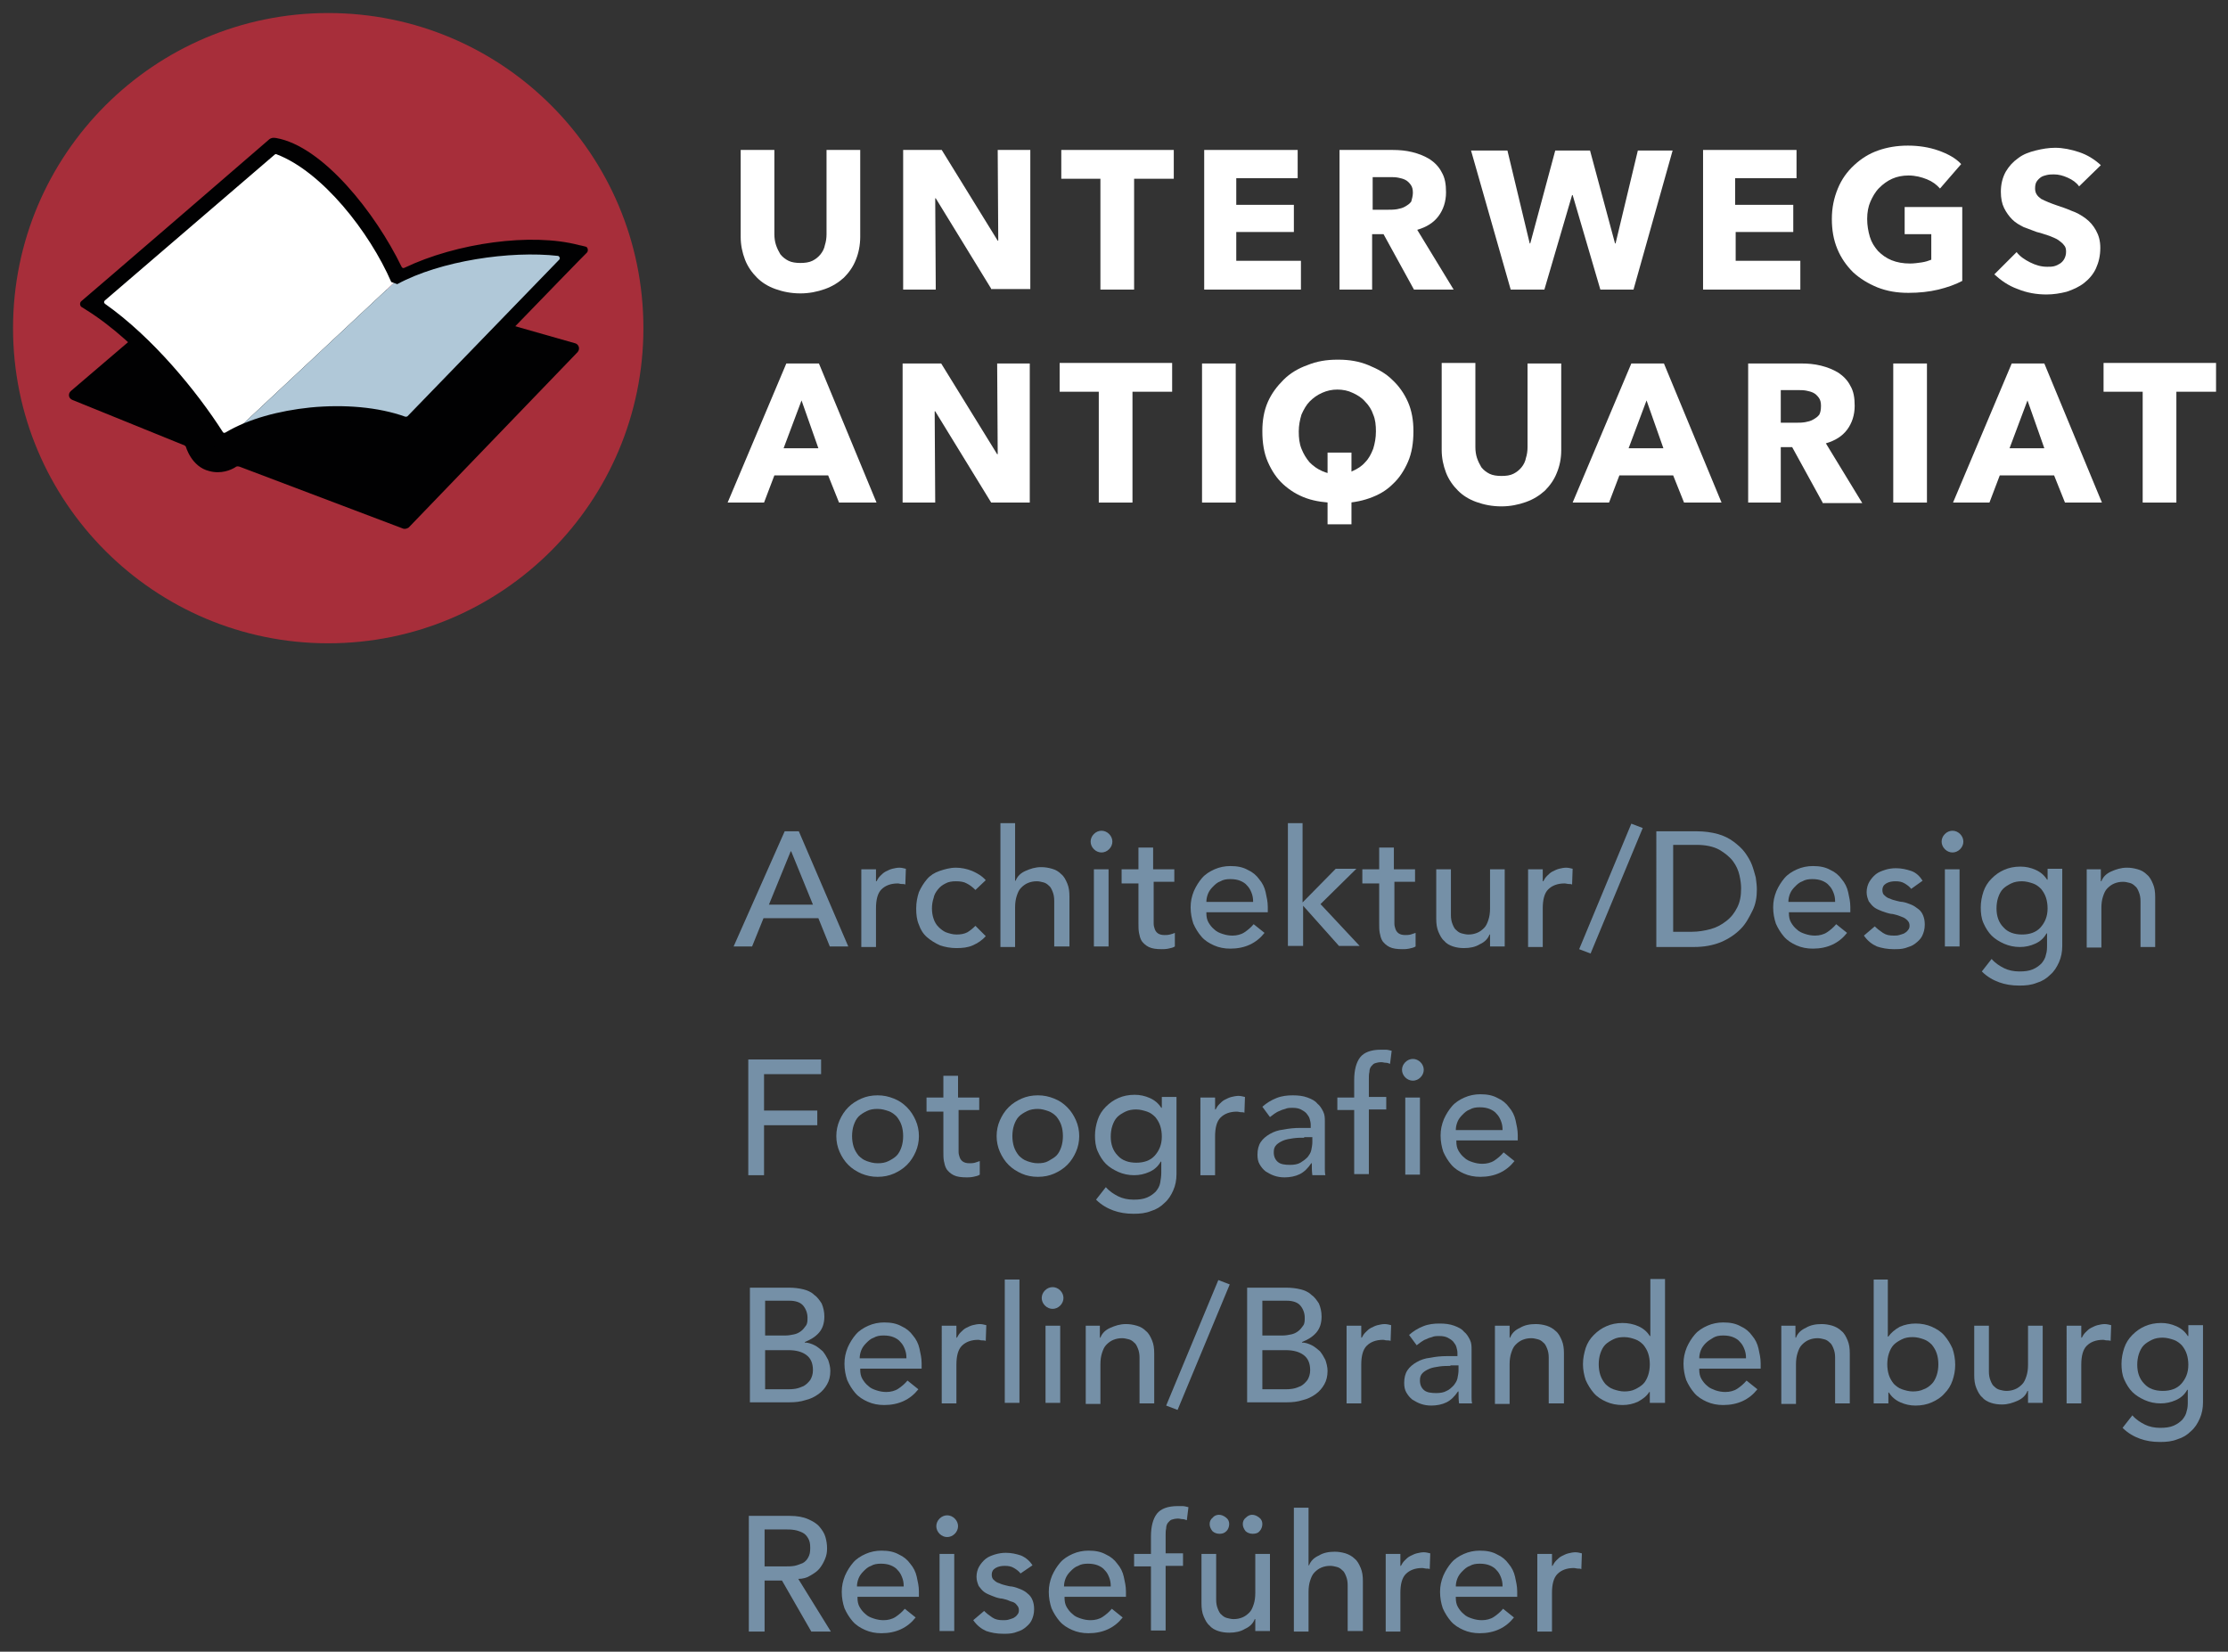 <?xml version="1.0" encoding="utf-8"?>
<!-- Generator: Adobe Illustrator 24.3.0, SVG Export Plug-In . SVG Version: 6.00 Build 0)  -->
<svg version="1.2" baseProfile="tiny" id="Layer_1" xmlns="http://www.w3.org/2000/svg" xmlns:xlink="http://www.w3.org/1999/xlink"
	 x="0px" y="0px" viewBox="0 0 410 304" overflow="visible" xml:space="preserve">
<rect x="0" y="0" width="410" height="304" fill="#333333" stroke="none"/>
<g>
	<g>
		<path fill="#7590A7" d="M144.4,153h2.6l9.1,21.2h-3.4l-2.1-5.2h-10.1l-2.1,5.2h-3.4L144.4,153z M149.6,166.5l-4-9.8h-0.1l-4,9.8
			H149.6z"/>
		<path fill="#7590A7" d="M158.5,160h2.7v2.2h0.1c0.2-0.4,0.4-0.7,0.7-1c0.3-0.3,0.6-0.6,1-0.8c0.4-0.2,0.8-0.4,1.2-0.5
			c0.4-0.1,0.9-0.2,1.3-0.2c0.4,0,0.8,0.1,1.2,0.2l-0.1,2.9c-0.2-0.1-0.4-0.1-0.7-0.1s-0.4-0.1-0.7-0.1c-1.3,0-2.3,0.4-3,1.1
			c-0.7,0.7-1,1.9-1,3.5v7.1h-2.7V160z"/>
		<path fill="#7590A7" d="M179.5,163.8c-0.5-0.5-1-0.9-1.6-1.2c-0.5-0.3-1.2-0.4-2-0.4c-0.7,0-1.4,0.1-1.9,0.4
			c-0.6,0.3-1,0.6-1.4,1.1c-0.4,0.5-0.7,1-0.8,1.6c-0.2,0.6-0.3,1.2-0.3,1.9s0.1,1.3,0.3,1.9c0.2,0.6,0.5,1.1,0.9,1.5
			c0.4,0.4,0.9,0.8,1.4,1c0.6,0.2,1.2,0.4,1.9,0.4c0.8,0,1.4-0.1,2-0.4c0.5-0.3,1-0.7,1.5-1.2l1.9,1.9c-0.7,0.8-1.5,1.3-2.4,1.7
			s-1.9,0.5-3,0.5c-1.1,0-2.1-0.2-3-0.5c-0.9-0.4-1.7-0.9-2.4-1.5c-0.7-0.6-1.2-1.4-1.5-2.3c-0.4-0.9-0.5-1.9-0.5-3s0.2-2.1,0.5-3
			c0.4-0.9,0.9-1.7,1.5-2.4c0.6-0.7,1.4-1.2,2.3-1.5s1.9-0.6,3-0.6c1,0,2,0.2,3,0.6c0.9,0.4,1.8,0.9,2.5,1.7L179.5,163.8z"/>
		<path fill="#7590A7" d="M184.1,151.5h2.7v10.6h0.1c0.3-0.8,0.9-1.4,1.8-1.8s1.8-0.7,2.9-0.7c0.7,0,1.3,0.1,2,0.3s1.2,0.5,1.7,1
			c0.5,0.4,0.8,1,1.1,1.7c0.3,0.7,0.4,1.5,0.4,2.4v9.2H194v-8.4c0-0.7-0.1-1.2-0.3-1.7c-0.2-0.5-0.4-0.9-0.7-1.1
			c-0.3-0.3-0.6-0.5-1-0.6c-0.4-0.1-0.8-0.2-1.2-0.2c-0.6,0-1.1,0.1-1.6,0.3c-0.5,0.2-0.9,0.5-1.3,0.9c-0.4,0.4-0.6,0.9-0.8,1.5
			c-0.2,0.6-0.3,1.3-0.3,2.1v7.3h-2.7V151.5z"/>
		<path fill="#7590A7" d="M200.7,154.9c0-0.5,0.2-1,0.6-1.4c0.4-0.4,0.9-0.6,1.4-0.6s1,0.2,1.4,0.6c0.4,0.4,0.6,0.9,0.6,1.4
			s-0.2,1-0.6,1.4c-0.4,0.4-0.9,0.6-1.4,0.6s-1-0.2-1.4-0.6C200.9,155.9,200.7,155.4,200.7,154.9z M201.3,160h2.7v14.2h-2.7V160z"/>
		<path fill="#7590A7" d="M216.2,162.3h-3.9v6.5c0,0.4,0,0.8,0,1.2c0,0.4,0.1,0.7,0.2,1c0.1,0.3,0.3,0.6,0.6,0.8
			c0.3,0.2,0.7,0.3,1.2,0.3c0.3,0,0.6,0,1-0.1s0.7-0.2,0.9-0.3v2.5c-0.3,0.2-0.7,0.3-1.2,0.4s-0.9,0.1-1.2,0.1c-1,0-1.8-0.1-2.4-0.4
			c-0.6-0.3-1-0.7-1.3-1.1c-0.3-0.5-0.4-1-0.5-1.5c-0.1-0.6-0.1-1.1-0.1-1.7v-7.4h-3.1V160h3.1v-4h2.7v4h3.9V162.3z"/>
		<path fill="#7590A7" d="M222,168.1c0,0.6,0.1,1.2,0.4,1.7c0.3,0.5,0.6,0.9,1.1,1.3c0.4,0.4,0.9,0.6,1.5,0.8
			c0.6,0.2,1.2,0.3,1.8,0.3c0.8,0,1.6-0.2,2.2-0.6c0.6-0.4,1.2-0.9,1.7-1.5l2,1.6c-1.5,1.9-3.6,2.9-6.3,2.9c-1.1,0-2.1-0.2-3-0.6
			s-1.7-0.9-2.3-1.6c-0.6-0.7-1.1-1.5-1.5-2.4c-0.3-0.9-0.5-1.9-0.5-3c0-1.1,0.2-2,0.6-3c0.4-0.9,0.9-1.7,1.5-2.4
			c0.6-0.7,1.4-1.2,2.3-1.6c0.9-0.4,1.9-0.6,2.9-0.6c1.3,0,2.3,0.2,3.2,0.7c0.9,0.4,1.6,1,2.1,1.7c0.6,0.7,1,1.5,1.2,2.4
			s0.4,1.8,0.4,2.7v1H222z M230.6,165.9c0-0.6-0.1-1.1-0.3-1.6s-0.4-0.9-0.8-1.3c-0.3-0.4-0.8-0.7-1.3-0.9c-0.5-0.2-1.1-0.3-1.8-0.3
			c-0.7,0-1.3,0.1-1.8,0.4c-0.6,0.2-1,0.6-1.4,1c-0.4,0.4-0.7,0.8-0.9,1.3c-0.2,0.5-0.3,1-0.3,1.5H230.6z"/>
		<path fill="#7590A7" d="M237,151.5h2.7v14.6l6.1-6.2h3.8l-6.6,6.5l7.2,7.7h-3.8l-6.6-7.4v7.4H237V151.5z"/>
		<path fill="#7590A7" d="M260.5,162.3h-3.9v6.5c0,0.4,0,0.8,0,1.2c0,0.4,0.1,0.7,0.2,1c0.1,0.3,0.3,0.6,0.6,0.8
			c0.3,0.2,0.7,0.3,1.2,0.3c0.3,0,0.6,0,1-0.1c0.3-0.1,0.6-0.2,0.9-0.3v2.5c-0.3,0.2-0.7,0.3-1.2,0.4c-0.5,0.1-0.9,0.1-1.2,0.1
			c-1,0-1.8-0.1-2.4-0.4c-0.6-0.3-1-0.7-1.3-1.1c-0.3-0.5-0.4-1-0.5-1.5s-0.1-1.1-0.1-1.7v-7.4h-3.1V160h3.1v-4h2.7v4h3.9V162.3z"/>
		<path fill="#7590A7" d="M276.9,174.2h-2.7V172h-0.1c-0.3,0.8-0.9,1.4-1.8,1.8c-0.8,0.5-1.8,0.7-2.9,0.7c-0.7,0-1.4-0.1-2-0.3
			s-1.2-0.5-1.6-1c-0.5-0.4-0.8-1-1.1-1.7c-0.3-0.7-0.4-1.5-0.4-2.4V160h2.7v8.4c0,0.7,0.1,1.2,0.3,1.7s0.4,0.9,0.7,1.1
			c0.3,0.3,0.6,0.5,1,0.6c0.4,0.1,0.8,0.2,1.2,0.2c0.6,0,1.1-0.1,1.6-0.3c0.5-0.2,0.9-0.5,1.3-0.9c0.4-0.4,0.6-0.9,0.8-1.5
			c0.2-0.6,0.3-1.3,0.3-2.1V160h2.7V174.2z"/>
		<path fill="#7590A7" d="M281.2,160h2.7v2.2h0.1c0.2-0.4,0.4-0.7,0.7-1c0.3-0.3,0.6-0.6,1-0.8c0.4-0.2,0.8-0.4,1.2-0.5
			c0.4-0.1,0.9-0.2,1.3-0.2c0.4,0,0.8,0.1,1.2,0.2l-0.1,2.9c-0.2-0.1-0.4-0.1-0.7-0.1c-0.2,0-0.4-0.1-0.7-0.1c-1.3,0-2.3,0.4-3,1.1
			s-1,1.9-1,3.5v7.1h-2.7V160z"/>
		<path fill="#7590A7" d="M292.7,175.5l-2.1-0.8l9.6-23.1l2.1,0.8L292.7,175.5z"/>
		<path fill="#7590A7" d="M304.8,153h7.4c1.5,0,2.8,0.2,3.9,0.5c1.1,0.3,2.1,0.8,2.9,1.4c0.8,0.6,1.5,1.2,2.1,2
			c0.5,0.7,1,1.5,1.3,2.3s0.5,1.6,0.7,2.3c0.1,0.8,0.2,1.5,0.2,2.2c0,1.4-0.2,2.7-0.8,3.9s-1.2,2.4-2.2,3.4c-1,1-2.2,1.8-3.6,2.4
			c-1.5,0.6-3.1,0.9-5,0.9h-6.9V153z M307.7,171.5h3.6c1.2,0,2.4-0.2,3.5-0.5c1.1-0.3,2-0.8,2.9-1.5s1.5-1.5,2-2.5
			c0.5-1,0.7-2.1,0.7-3.5c0-0.7-0.1-1.5-0.3-2.4c-0.2-0.9-0.6-1.8-1.2-2.6c-0.6-0.8-1.5-1.5-2.5-2.1c-1.1-0.6-2.5-0.9-4.2-0.9h-4.3
			V171.5z"/>
		<path fill="#7590A7" d="M329.2,168.1c0,0.6,0.1,1.2,0.4,1.7c0.3,0.5,0.6,0.9,1.1,1.3c0.4,0.4,0.9,0.6,1.5,0.8
			c0.6,0.2,1.2,0.3,1.8,0.3c0.8,0,1.6-0.2,2.2-0.6c0.6-0.4,1.2-0.9,1.7-1.5l2,1.6c-1.5,1.9-3.6,2.9-6.3,2.9c-1.1,0-2.1-0.2-3-0.6
			s-1.7-0.9-2.3-1.6c-0.6-0.7-1.1-1.5-1.5-2.4c-0.3-0.9-0.5-1.9-0.5-3c0-1.1,0.2-2,0.6-3c0.4-0.9,0.9-1.7,1.5-2.4
			c0.6-0.7,1.4-1.2,2.3-1.6c0.9-0.4,1.9-0.6,2.9-0.6c1.3,0,2.3,0.2,3.2,0.7c0.9,0.4,1.6,1,2.1,1.7c0.6,0.7,1,1.5,1.2,2.4
			s0.4,1.8,0.4,2.7v1H329.2z M337.7,165.9c0-0.6-0.1-1.1-0.3-1.6s-0.4-0.9-0.8-1.3c-0.3-0.4-0.8-0.7-1.3-0.9
			c-0.5-0.2-1.1-0.3-1.8-0.3c-0.7,0-1.3,0.1-1.8,0.4c-0.6,0.2-1,0.6-1.4,1c-0.4,0.4-0.7,0.8-0.9,1.3c-0.2,0.5-0.3,1-0.3,1.5H337.7z"
			/>
		<path fill="#7590A7" d="M351.7,163.6c-0.3-0.4-0.7-0.7-1.2-1c-0.5-0.3-1-0.4-1.7-0.4c-0.6,0-1.2,0.1-1.7,0.4
			c-0.5,0.3-0.7,0.7-0.7,1.2c0,0.4,0.1,0.8,0.4,1c0.3,0.3,0.6,0.5,1,0.6c0.4,0.2,0.8,0.3,1.2,0.4s0.8,0.2,1.1,0.2
			c0.6,0.1,1.1,0.3,1.6,0.5c0.5,0.2,0.9,0.5,1.3,0.8c0.4,0.3,0.7,0.7,0.9,1.2s0.3,1,0.3,1.7c0,0.8-0.2,1.5-0.5,2.1
			c-0.3,0.6-0.8,1-1.3,1.4c-0.5,0.4-1.2,0.6-1.8,0.8c-0.7,0.2-1.4,0.2-2.1,0.2c-1.2,0-2.2-0.2-3.1-0.5c-0.9-0.4-1.7-1-2.4-2l2-1.7
			c0.4,0.4,0.9,0.8,1.5,1.2s1.2,0.5,2,0.5c0.3,0,0.7,0,1-0.1c0.3-0.1,0.7-0.2,0.9-0.3c0.3-0.2,0.5-0.3,0.7-0.6
			c0.2-0.2,0.3-0.5,0.3-0.8c0-0.4-0.1-0.7-0.4-1c-0.3-0.3-0.6-0.5-0.9-0.6c-0.3-0.1-0.7-0.3-1.1-0.4c-0.4-0.1-0.7-0.2-1-0.2
			c-0.6-0.1-1.1-0.3-1.7-0.5c-0.5-0.2-1-0.4-1.4-0.7c-0.4-0.3-0.7-0.7-1-1.1c-0.2-0.5-0.4-1-0.4-1.7c0-0.7,0.2-1.4,0.5-1.9
			c0.3-0.5,0.7-1,1.2-1.4s1.1-0.6,1.7-0.8c0.6-0.2,1.3-0.3,2-0.3c1,0,1.9,0.2,2.8,0.5s1.6,1,2.1,1.8L351.7,163.6z"/>
		<path fill="#7590A7" d="M357.3,154.9c0-0.5,0.2-1,0.6-1.4c0.4-0.4,0.9-0.6,1.4-0.6s1,0.2,1.4,0.6c0.4,0.4,0.6,0.9,0.6,1.4
			s-0.2,1-0.6,1.4c-0.4,0.4-0.9,0.6-1.4,0.6s-1-0.2-1.4-0.6C357.5,155.9,357.3,155.4,357.3,154.9z M357.9,160h2.7v14.2h-2.7V160z"/>
		<path fill="#7590A7" d="M379.5,174.1c0,1.1-0.2,2.1-0.6,3s-0.9,1.7-1.6,2.3c-0.7,0.7-1.5,1.2-2.5,1.5c-1,0.4-2,0.5-3.2,0.5
			c-1.4,0-2.6-0.2-3.7-0.6s-2.2-1-3.2-2l1.8-2.3c0.7,0.8,1.5,1.3,2.3,1.7c0.8,0.4,1.8,0.6,2.8,0.6c1,0,1.8-0.1,2.5-0.4
			s1.2-0.7,1.6-1.1c0.4-0.5,0.7-1,0.8-1.6c0.2-0.6,0.2-1.2,0.2-1.8v-2.1h-0.1c-0.5,0.9-1.2,1.5-2.1,1.9c-0.9,0.4-1.8,0.6-2.8,0.6
			c-1,0-2-0.2-2.9-0.6c-0.9-0.4-1.7-0.9-2.3-1.5c-0.6-0.6-1.1-1.4-1.5-2.3c-0.4-0.9-0.5-1.9-0.5-2.9c0-1,0.2-2,0.5-2.9
			c0.3-0.9,0.8-1.7,1.5-2.4s1.4-1.2,2.3-1.6c0.9-0.4,1.9-0.6,3-0.6c1,0,1.9,0.2,2.8,0.6s1.6,1,2.1,1.8h0.1v-2h2.7V174.1z
			 M372.1,162.2c-0.7,0-1.4,0.1-2,0.4s-1.1,0.6-1.5,1c-0.4,0.4-0.7,1-0.9,1.6c-0.2,0.6-0.3,1.3-0.3,2c0,1.4,0.4,2.6,1.3,3.5
			c0.8,0.9,2,1.3,3.4,1.3c1.4,0,2.6-0.4,3.4-1.3c0.8-0.9,1.3-2,1.3-3.5c0-0.7-0.1-1.4-0.3-2c-0.2-0.6-0.5-1.1-0.9-1.6
			c-0.4-0.4-0.9-0.8-1.5-1S372.8,162.2,372.1,162.2z"/>
		<path fill="#7590A7" d="M383.9,160h2.7v2.2h0.1c0.3-0.8,0.9-1.4,1.8-1.8s1.8-0.7,2.9-0.7c0.7,0,1.3,0.1,2,0.3s1.2,0.5,1.7,1
			c0.5,0.4,0.8,1,1.1,1.7c0.3,0.7,0.4,1.5,0.4,2.4v9.2h-2.7v-8.4c0-0.7-0.1-1.2-0.3-1.7c-0.2-0.5-0.4-0.9-0.7-1.1
			c-0.3-0.3-0.6-0.5-1-0.6c-0.4-0.1-0.8-0.2-1.2-0.2c-0.6,0-1.1,0.1-1.6,0.3c-0.5,0.2-0.9,0.5-1.3,0.9c-0.4,0.4-0.6,0.9-0.8,1.5
			c-0.2,0.6-0.3,1.3-0.3,2.1v7.3h-2.7V160z"/>
		<path fill="#7590A7" d="M137.8,195h13.3v2.7h-10.5v6.7h9.8v2.7h-9.8v9.2h-2.9V195z"/>
		<path fill="#7590A7" d="M153.9,209.1c0-1,0.2-2,0.6-2.9c0.4-0.9,0.9-1.7,1.6-2.4s1.5-1.2,2.4-1.6s1.9-0.6,3-0.6c1.1,0,2,0.2,3,0.6
			s1.7,0.9,2.4,1.6c0.7,0.7,1.2,1.5,1.6,2.4c0.4,0.9,0.6,1.9,0.6,2.9c0,1-0.2,2-0.6,2.9c-0.4,0.9-0.9,1.7-1.6,2.4
			c-0.7,0.7-1.5,1.2-2.4,1.6c-0.9,0.4-1.9,0.6-3,0.6c-1.1,0-2-0.2-3-0.6c-0.9-0.4-1.7-0.9-2.4-1.6c-0.7-0.7-1.2-1.5-1.6-2.4
			C154.1,211.1,153.9,210.1,153.9,209.1z M156.8,209.1c0,0.7,0.1,1.4,0.3,2c0.2,0.6,0.5,1.1,0.9,1.6c0.4,0.4,0.9,0.8,1.5,1
			s1.2,0.4,2,0.4s1.4-0.1,2-0.4s1.1-0.6,1.5-1s0.7-1,0.9-1.6c0.2-0.6,0.3-1.3,0.3-2c0-0.7-0.1-1.4-0.3-2c-0.2-0.6-0.5-1.1-0.9-1.6
			c-0.4-0.4-0.9-0.8-1.5-1s-1.2-0.4-2-0.4s-1.4,0.1-2,0.4s-1.1,0.6-1.5,1c-0.4,0.4-0.7,1-0.9,1.6
			C156.9,207.7,156.8,208.4,156.8,209.1z"/>
		<path fill="#7590A7" d="M180.3,204.3h-3.9v6.5c0,0.4,0,0.8,0,1.2c0,0.4,0.1,0.7,0.2,1c0.1,0.3,0.3,0.6,0.6,0.8
			c0.3,0.2,0.7,0.3,1.2,0.3c0.3,0,0.6,0,1-0.1c0.3-0.1,0.6-0.2,0.9-0.3v2.5c-0.3,0.2-0.7,0.3-1.2,0.4c-0.5,0.1-0.9,0.1-1.2,0.1
			c-1,0-1.8-0.1-2.4-0.4c-0.6-0.3-1-0.7-1.3-1.1c-0.3-0.5-0.4-1-0.5-1.5s-0.1-1.1-0.1-1.7v-7.4h-3.1V202h3.1v-4h2.7v4h3.9V204.3z"/>
		<path fill="#7590A7" d="M183.4,209.1c0-1,0.2-2,0.6-2.9c0.4-0.9,0.9-1.7,1.6-2.4c0.7-0.7,1.5-1.2,2.4-1.6s1.9-0.6,3-0.6
			c1.1,0,2,0.2,3,0.6s1.7,0.9,2.4,1.6s1.2,1.5,1.6,2.4c0.4,0.9,0.6,1.9,0.6,2.9c0,1-0.2,2-0.6,2.9s-0.9,1.7-1.6,2.4
			c-0.7,0.7-1.5,1.2-2.4,1.6c-0.9,0.4-1.9,0.6-3,0.6c-1.1,0-2.1-0.2-3-0.6c-0.9-0.4-1.7-0.9-2.4-1.6c-0.7-0.7-1.2-1.5-1.6-2.4
			C183.6,211.1,183.4,210.1,183.4,209.1z M186.3,209.1c0,0.7,0.1,1.4,0.3,2c0.2,0.6,0.5,1.1,0.9,1.6c0.4,0.4,0.9,0.8,1.5,1
			s1.2,0.4,2,0.4c0.7,0,1.4-0.1,1.9-0.4s1.1-0.6,1.5-1c0.4-0.4,0.7-1,0.9-1.6c0.2-0.6,0.3-1.3,0.3-2c0-0.7-0.1-1.4-0.3-2
			c-0.2-0.6-0.5-1.1-0.9-1.6c-0.4-0.4-0.9-0.8-1.5-1s-1.2-0.4-1.9-0.4c-0.7,0-1.4,0.1-2,0.4s-1.1,0.6-1.5,1c-0.4,0.4-0.7,1-0.9,1.6
			C186.4,207.7,186.3,208.4,186.3,209.1z"/>
		<path fill="#7590A7" d="M216.5,216.1c0,1.1-0.2,2.1-0.6,3s-0.9,1.7-1.6,2.3c-0.7,0.7-1.5,1.2-2.5,1.5c-1,0.4-2,0.5-3.2,0.5
			c-1.4,0-2.6-0.2-3.7-0.6c-1.1-0.4-2.2-1-3.2-2l1.8-2.3c0.7,0.8,1.5,1.3,2.3,1.7c0.8,0.4,1.8,0.6,2.8,0.6c1,0,1.8-0.1,2.5-0.4
			c0.7-0.3,1.2-0.7,1.6-1.1c0.4-0.5,0.7-1,0.8-1.6s0.2-1.2,0.2-1.8v-2.1h-0.1c-0.5,0.9-1.2,1.5-2.1,1.9c-0.9,0.4-1.8,0.6-2.8,0.6
			c-1,0-2-0.2-2.9-0.6s-1.7-0.9-2.3-1.5c-0.6-0.6-1.1-1.4-1.5-2.3s-0.5-1.9-0.5-2.9c0-1,0.2-2,0.5-2.9s0.8-1.7,1.5-2.4
			s1.4-1.2,2.3-1.6s1.9-0.6,3-0.6c1,0,1.9,0.2,2.8,0.6s1.6,1,2.1,1.8h0.1v-2h2.7V216.1z M209.1,204.2c-0.7,0-1.4,0.1-2,0.4
			s-1.1,0.6-1.5,1c-0.4,0.4-0.7,1-0.9,1.6c-0.2,0.6-0.3,1.3-0.3,2c0,1.4,0.4,2.6,1.3,3.5c0.8,0.9,2,1.3,3.4,1.3
			c1.4,0,2.6-0.4,3.4-1.3c0.8-0.9,1.3-2,1.3-3.5c0-0.7-0.1-1.4-0.3-2c-0.2-0.6-0.5-1.1-0.9-1.6c-0.4-0.4-0.9-0.8-1.5-1
			S209.8,204.2,209.1,204.2z"/>
		<path fill="#7590A7" d="M220.9,202h2.7v2.2h0.1c0.2-0.4,0.4-0.7,0.7-1c0.3-0.3,0.6-0.6,1-0.8c0.4-0.2,0.8-0.4,1.2-0.5
			c0.4-0.1,0.9-0.2,1.3-0.2c0.4,0,0.8,0.1,1.2,0.2l-0.1,2.9c-0.2-0.1-0.4-0.1-0.7-0.1c-0.2,0-0.4-0.1-0.7-0.1c-1.3,0-2.3,0.4-3,1.1
			s-1,1.9-1,3.5v7.1h-2.7V202z"/>
		<path fill="#7590A7" d="M232.3,203.7c0.8-0.7,1.6-1.2,2.6-1.6s2-0.5,3-0.5c1,0,1.9,0.1,2.7,0.4c0.8,0.3,1.4,0.6,1.8,1.1
			c0.5,0.4,0.8,0.9,1.1,1.5s0.3,1.2,0.3,1.8v7.3c0,0.5,0,1,0,1.4s0,0.8,0.1,1.2h-2.4c-0.1-0.7-0.1-1.4-0.1-2.2h-0.1
			c-0.6,0.9-1.3,1.6-2.1,2s-1.8,0.6-2.8,0.6c-0.7,0-1.3-0.1-1.9-0.3c-0.6-0.2-1.1-0.5-1.6-0.8c-0.5-0.4-0.8-0.8-1.1-1.3
			s-0.4-1.1-0.4-1.8c0-0.9,0.2-1.7,0.6-2.3s1-1.1,1.7-1.5c0.7-0.4,1.5-0.7,2.5-0.8c1-0.2,2-0.3,3-0.3h2v-0.6c0-0.4-0.1-0.7-0.2-1.1
			s-0.4-0.7-0.6-1c-0.3-0.3-0.6-0.5-1-0.7s-0.9-0.3-1.5-0.3c-0.5,0-1,0-1.4,0.2c-0.4,0.1-0.7,0.2-1.1,0.4c-0.3,0.1-0.6,0.3-0.9,0.5
			c-0.3,0.2-0.5,0.4-0.8,0.6L232.3,203.7z M240,209.4c-0.6,0-1.3,0-2,0.1c-0.7,0.1-1.3,0.2-1.8,0.4c-0.5,0.2-1,0.5-1.3,0.8
			c-0.4,0.4-0.5,0.8-0.5,1.4c0,0.8,0.3,1.4,0.8,1.8c0.5,0.4,1.3,0.5,2.2,0.5c0.7,0,1.4-0.1,1.9-0.4s0.9-0.6,1.3-1
			c0.3-0.4,0.6-0.8,0.7-1.3c0.1-0.5,0.2-1,0.2-1.5v-0.9H240z"/>
		<path fill="#7590A7" d="M249.2,204.3h-3.1V202h3.1v-3.2c0-1.9,0.4-3.3,1.1-4.2c0.7-0.9,2-1.4,3.8-1.4c0.3,0,0.6,0,0.9,0
			s0.7,0.1,1.1,0.2l-0.3,2.4c-0.3-0.1-0.5-0.2-0.8-0.2s-0.5-0.1-0.8-0.1c-0.5,0-0.9,0.1-1.2,0.2c-0.3,0.1-0.5,0.4-0.7,0.6
			c-0.2,0.3-0.3,0.6-0.3,1c-0.1,0.4-0.1,0.8-0.1,1.3v3.3h3.2v2.3h-3.2v11.9h-2.7V204.3z"/>
		<path fill="#7590A7" d="M258,196.9c0-0.5,0.2-1,0.6-1.4c0.4-0.4,0.9-0.6,1.4-0.6s1,0.2,1.4,0.6c0.4,0.4,0.6,0.9,0.6,1.4
			s-0.2,1-0.6,1.4c-0.4,0.4-0.9,0.6-1.4,0.6s-1-0.2-1.4-0.6C258.2,197.9,258,197.4,258,196.9z M258.6,202h2.7v14.2h-2.7V202z"/>
		<path fill="#7590A7" d="M268,210.1c0,0.6,0.1,1.2,0.4,1.7c0.3,0.5,0.6,0.9,1.1,1.3c0.4,0.4,0.9,0.6,1.5,0.8
			c0.6,0.2,1.2,0.3,1.8,0.3c0.8,0,1.6-0.2,2.2-0.6c0.6-0.4,1.2-0.9,1.7-1.5l2,1.6c-1.5,1.9-3.6,2.9-6.3,2.9c-1.1,0-2.1-0.2-3-0.6
			s-1.7-0.9-2.3-1.6c-0.6-0.7-1.1-1.5-1.5-2.4c-0.3-0.9-0.5-1.9-0.5-3c0-1.1,0.2-2,0.6-3c0.4-0.9,0.9-1.7,1.5-2.4
			c0.6-0.7,1.4-1.2,2.3-1.6c0.9-0.4,1.9-0.6,2.9-0.6c1.3,0,2.3,0.2,3.2,0.7c0.9,0.4,1.6,1,2.1,1.7c0.6,0.7,1,1.5,1.2,2.4
			s0.4,1.8,0.4,2.7v1H268z M276.5,207.9c0-0.6-0.1-1.1-0.3-1.6s-0.4-0.9-0.8-1.3c-0.3-0.4-0.8-0.7-1.3-0.9c-0.5-0.2-1.1-0.3-1.8-0.3
			c-0.7,0-1.3,0.1-1.8,0.4c-0.6,0.2-1,0.6-1.4,1c-0.4,0.4-0.7,0.8-0.9,1.3c-0.2,0.5-0.3,1-0.3,1.5H276.5z"/>
		<path fill="#7590A7" d="M137.8,237h7.4c0.9,0,1.8,0.1,2.6,0.3c0.8,0.2,1.5,0.5,2,1c0.6,0.4,1,1,1.4,1.6c0.3,0.7,0.5,1.5,0.5,2.4
			c0,1.2-0.3,2.2-1,3c-0.7,0.8-1.6,1.3-2.6,1.7v0.1c0.6,0,1.2,0.2,1.8,0.5c0.6,0.3,1,0.7,1.5,1.1c0.4,0.5,0.7,1,1,1.6
			c0.2,0.6,0.4,1.3,0.4,2c0,1-0.2,1.8-0.6,2.5c-0.4,0.7-0.9,1.3-1.6,1.8c-0.7,0.5-1.5,0.9-2.4,1.1c-0.9,0.3-1.9,0.4-2.9,0.4h-7.3
			V237z M140.7,245.8h3.9c0.5,0,1-0.1,1.5-0.2c0.5-0.1,0.9-0.3,1.3-0.6c0.4-0.3,0.6-0.6,0.9-1s0.3-0.9,0.3-1.5
			c0-0.8-0.3-1.6-0.8-2.2s-1.4-0.9-2.5-0.9h-4.5V245.8z M140.7,255.7h4.2c0.4,0,0.9,0,1.5-0.1s1-0.3,1.5-0.5
			c0.5-0.3,0.8-0.6,1.2-1.1c0.3-0.5,0.5-1.1,0.5-1.8c0-1.3-0.4-2.2-1.2-2.8s-1.9-0.9-3.3-0.9h-4.3V255.7z"/>
		<path fill="#7590A7" d="M158.3,252.1c0,0.6,0.1,1.2,0.4,1.7c0.3,0.5,0.6,0.9,1.1,1.3c0.4,0.4,0.9,0.6,1.5,0.8
			c0.6,0.2,1.2,0.3,1.8,0.3c0.8,0,1.6-0.2,2.2-0.6c0.6-0.4,1.2-0.9,1.7-1.5l2,1.6c-1.5,1.9-3.6,2.9-6.3,2.9c-1.1,0-2.1-0.2-3-0.6
			s-1.7-0.9-2.3-1.6c-0.6-0.7-1.1-1.5-1.5-2.4c-0.3-0.9-0.5-1.9-0.5-3c0-1.1,0.2-2,0.6-3c0.4-0.9,0.9-1.7,1.5-2.4
			c0.6-0.7,1.4-1.2,2.3-1.6c0.9-0.4,1.9-0.6,2.9-0.6c1.3,0,2.3,0.2,3.2,0.7c0.9,0.4,1.6,1,2.1,1.7c0.6,0.7,1,1.5,1.2,2.4
			s0.4,1.8,0.4,2.7v1H158.3z M166.8,249.9c0-0.6-0.1-1.1-0.3-1.6s-0.4-0.9-0.8-1.3c-0.3-0.4-0.8-0.7-1.3-0.9
			c-0.5-0.2-1.1-0.3-1.8-0.3c-0.7,0-1.3,0.1-1.8,0.4c-0.6,0.2-1,0.6-1.4,1c-0.4,0.4-0.7,0.8-0.9,1.3c-0.2,0.5-0.3,1-0.3,1.5H166.8z"
			/>
		<path fill="#7590A7" d="M173.3,244h2.7v2.2h0.1c0.2-0.4,0.4-0.7,0.7-1c0.3-0.3,0.6-0.6,1-0.8c0.4-0.2,0.8-0.4,1.2-0.5
			c0.4-0.1,0.9-0.2,1.3-0.2c0.4,0,0.8,0.1,1.2,0.2l-0.1,2.9c-0.2-0.1-0.4-0.1-0.7-0.1s-0.4-0.1-0.7-0.1c-1.3,0-2.3,0.4-3,1.1
			c-0.7,0.7-1,1.9-1,3.5v7.1h-2.7V244z"/>
		<path fill="#7590A7" d="M184.9,235.5h2.7v22.7h-2.7V235.5z"/>
		<path fill="#7590A7" d="M191.7,238.9c0-0.5,0.2-1,0.6-1.4c0.4-0.4,0.9-0.6,1.4-0.6s1,0.2,1.4,0.6c0.4,0.4,0.6,0.9,0.6,1.4
			s-0.2,1-0.6,1.4c-0.4,0.4-0.9,0.6-1.4,0.6s-1-0.2-1.4-0.6C191.9,239.9,191.7,239.4,191.7,238.9z M192.4,244h2.7v14.2h-2.7V244z"/>
		<path fill="#7590A7" d="M199.7,244h2.7v2.2h0.1c0.3-0.8,0.9-1.4,1.8-1.8s1.8-0.7,2.9-0.7c0.7,0,1.3,0.1,2,0.3s1.2,0.5,1.7,1
			c0.5,0.4,0.8,1,1.1,1.7c0.3,0.7,0.4,1.5,0.4,2.4v9.2h-2.7v-8.4c0-0.7-0.1-1.2-0.3-1.7c-0.2-0.5-0.4-0.9-0.7-1.1
			c-0.3-0.3-0.6-0.5-1-0.6c-0.4-0.1-0.8-0.2-1.2-0.2c-0.6,0-1.1,0.1-1.6,0.3c-0.5,0.2-0.9,0.5-1.3,0.9c-0.4,0.4-0.6,0.9-0.8,1.5
			c-0.2,0.6-0.3,1.3-0.3,2.1v7.3h-2.7V244z"/>
		<path fill="#7590A7" d="M216.7,259.5l-2.1-0.8l9.6-23.1l2.1,0.8L216.7,259.5z"/>
		<path fill="#7590A7" d="M229.3,237h7.4c0.9,0,1.8,0.1,2.6,0.3c0.8,0.2,1.5,0.5,2,1c0.6,0.4,1,1,1.4,1.6c0.3,0.7,0.5,1.5,0.5,2.4
			c0,1.2-0.3,2.2-1,3c-0.7,0.8-1.6,1.3-2.6,1.7v0.1c0.6,0,1.2,0.2,1.8,0.5c0.6,0.3,1,0.7,1.5,1.1c0.4,0.5,0.7,1,1,1.6
			c0.2,0.6,0.4,1.3,0.4,2c0,1-0.2,1.8-0.6,2.5c-0.4,0.7-0.9,1.3-1.6,1.8c-0.7,0.5-1.5,0.9-2.4,1.1c-0.9,0.3-1.9,0.4-2.9,0.4h-7.3
			V237z M232.2,245.8h3.9c0.5,0,1-0.1,1.5-0.2c0.5-0.1,0.9-0.3,1.3-0.6c0.4-0.3,0.6-0.6,0.9-1s0.3-0.9,0.3-1.5
			c0-0.8-0.3-1.6-0.8-2.2s-1.4-0.9-2.5-0.9h-4.5V245.8z M232.2,255.7h4.2c0.4,0,0.9,0,1.5-0.1s1-0.3,1.5-0.5
			c0.5-0.3,0.8-0.6,1.2-1.1c0.3-0.5,0.5-1.1,0.5-1.8c0-1.3-0.4-2.2-1.2-2.8s-1.9-0.9-3.3-0.9h-4.3V255.7z"/>
		<path fill="#7590A7" d="M247.8,244h2.7v2.2h0.1c0.2-0.4,0.4-0.7,0.7-1c0.3-0.3,0.6-0.6,1-0.8c0.4-0.2,0.8-0.4,1.2-0.5
			c0.4-0.1,0.9-0.2,1.3-0.2c0.4,0,0.8,0.1,1.2,0.2l-0.1,2.9c-0.2-0.1-0.4-0.1-0.7-0.1s-0.4-0.1-0.7-0.1c-1.3,0-2.3,0.4-3,1.1
			c-0.7,0.7-1,1.9-1,3.5v7.1h-2.7V244z"/>
		<path fill="#7590A7" d="M259.3,245.7c0.8-0.7,1.6-1.2,2.6-1.6s2-0.5,3-0.5c1,0,1.9,0.1,2.7,0.4c0.8,0.3,1.4,0.6,1.8,1.1
			c0.5,0.4,0.8,0.9,1.1,1.5s0.3,1.2,0.3,1.8v7.3c0,0.5,0,1,0,1.4s0,0.8,0.1,1.2h-2.4c-0.1-0.7-0.1-1.4-0.1-2.2h-0.1
			c-0.6,0.9-1.3,1.6-2.1,2s-1.8,0.6-2.8,0.6c-0.7,0-1.3-0.1-1.9-0.3c-0.6-0.2-1.1-0.5-1.6-0.8c-0.5-0.4-0.8-0.8-1.1-1.3
			c-0.3-0.5-0.4-1.1-0.4-1.8c0-0.9,0.2-1.7,0.6-2.3s1-1.1,1.7-1.5c0.7-0.4,1.5-0.7,2.5-0.8c1-0.2,2-0.3,3-0.3h2v-0.6
			c0-0.4-0.1-0.7-0.2-1.1s-0.4-0.7-0.6-1c-0.3-0.3-0.6-0.5-1-0.7s-0.9-0.3-1.5-0.3c-0.5,0-1,0-1.4,0.2c-0.4,0.1-0.7,0.2-1.1,0.4
			c-0.3,0.1-0.6,0.3-0.9,0.5c-0.3,0.2-0.5,0.4-0.8,0.6L259.3,245.7z M266.9,251.4c-0.6,0-1.3,0-2,0.1c-0.7,0.1-1.3,0.2-1.8,0.4
			c-0.5,0.2-1,0.5-1.3,0.8c-0.4,0.4-0.5,0.8-0.5,1.4c0,0.8,0.3,1.4,0.8,1.8c0.5,0.4,1.3,0.5,2.2,0.5c0.7,0,1.4-0.1,1.9-0.4
			c0.5-0.2,0.9-0.6,1.3-1c0.3-0.4,0.6-0.8,0.7-1.3c0.1-0.5,0.2-1,0.2-1.5v-0.9H266.9z"/>
		<path fill="#7590A7" d="M275.1,244h2.7v2.2h0.1c0.3-0.8,0.9-1.4,1.8-1.8c0.8-0.5,1.8-0.7,2.9-0.7c0.7,0,1.3,0.1,2,0.3
			c0.6,0.2,1.2,0.5,1.7,1c0.5,0.4,0.8,1,1.1,1.7c0.3,0.7,0.4,1.5,0.4,2.4v9.2H285v-8.4c0-0.7-0.1-1.2-0.3-1.7s-0.4-0.9-0.7-1.1
			c-0.3-0.3-0.6-0.5-1-0.6c-0.4-0.1-0.8-0.2-1.2-0.2c-0.6,0-1.1,0.1-1.6,0.3c-0.5,0.2-0.9,0.5-1.3,0.9c-0.4,0.4-0.6,0.9-0.8,1.5
			c-0.2,0.6-0.3,1.3-0.3,2.1v7.3h-2.7V244z"/>
		<path fill="#7590A7" d="M306.3,258.2h-2.7v-2h-0.1c-0.5,0.8-1.2,1.3-2.1,1.8c-0.9,0.4-1.8,0.6-2.8,0.6c-1.1,0-2.1-0.2-3-0.6
			c-0.9-0.4-1.7-0.9-2.3-1.6c-0.6-0.7-1.1-1.5-1.5-2.4c-0.3-0.9-0.5-1.9-0.5-2.9c0-1.1,0.2-2,0.5-3c0.3-0.9,0.8-1.7,1.5-2.4
			s1.4-1.2,2.3-1.6c0.9-0.4,1.9-0.6,3-0.6c1,0,2,0.2,2.9,0.6c0.9,0.4,1.6,1,2.1,1.8h0.1v-10.5h2.7V258.2z M298.9,256.1
			c0.7,0,1.4-0.1,2-0.4s1.1-0.6,1.5-1s0.7-1,0.9-1.6c0.2-0.6,0.3-1.3,0.3-2c0-0.7-0.1-1.4-0.3-2c-0.2-0.6-0.5-1.1-0.9-1.6
			c-0.4-0.4-0.9-0.8-1.5-1s-1.2-0.4-2-0.4s-1.4,0.1-2,0.4s-1.1,0.6-1.5,1c-0.4,0.4-0.7,1-0.9,1.6c-0.2,0.6-0.3,1.3-0.3,2
			c0,0.7,0.1,1.4,0.3,2c0.2,0.6,0.5,1.1,0.9,1.6c0.4,0.4,0.9,0.8,1.5,1S298.2,256.1,298.9,256.1z"/>
		<path fill="#7590A7" d="M312.7,252.1c0,0.6,0.1,1.2,0.4,1.7c0.3,0.5,0.6,0.9,1.1,1.3c0.4,0.4,1,0.6,1.5,0.8
			c0.6,0.2,1.2,0.3,1.8,0.3c0.8,0,1.6-0.2,2.2-0.6c0.6-0.4,1.2-0.9,1.7-1.5l2,1.6c-1.5,1.9-3.6,2.9-6.3,2.9c-1.1,0-2.1-0.2-3-0.6
			c-0.9-0.4-1.7-0.9-2.3-1.6c-0.6-0.7-1.1-1.5-1.5-2.4c-0.3-0.9-0.5-1.9-0.5-3c0-1.1,0.2-2,0.6-3c0.4-0.9,0.9-1.7,1.5-2.4
			c0.6-0.7,1.4-1.2,2.3-1.6c0.9-0.4,1.9-0.6,2.9-0.6c1.3,0,2.3,0.2,3.2,0.7c0.9,0.4,1.6,1,2.1,1.7c0.6,0.7,1,1.5,1.2,2.4
			c0.2,0.9,0.4,1.8,0.4,2.7v1H312.7z M321.3,249.9c0-0.6-0.1-1.1-0.3-1.6s-0.4-0.9-0.8-1.3c-0.3-0.4-0.8-0.7-1.3-0.9
			c-0.5-0.2-1.1-0.3-1.8-0.3c-0.7,0-1.3,0.1-1.8,0.4s-1,0.6-1.4,1c-0.4,0.4-0.7,0.8-0.9,1.3c-0.2,0.5-0.3,1-0.3,1.5H321.3z"/>
		<path fill="#7590A7" d="M327.7,244h2.7v2.2h0.1c0.3-0.8,0.9-1.4,1.8-1.8c0.8-0.5,1.8-0.7,2.9-0.7c0.7,0,1.3,0.1,2,0.3
			c0.6,0.2,1.2,0.5,1.7,1c0.5,0.4,0.8,1,1.1,1.7c0.3,0.7,0.4,1.5,0.4,2.4v9.2h-2.7v-8.4c0-0.7-0.1-1.2-0.3-1.7s-0.4-0.9-0.7-1.1
			c-0.3-0.3-0.6-0.5-1-0.6c-0.4-0.1-0.8-0.2-1.2-0.2c-0.6,0-1.1,0.1-1.6,0.3c-0.5,0.2-0.9,0.5-1.3,0.9c-0.4,0.4-0.6,0.9-0.8,1.5
			c-0.2,0.6-0.3,1.3-0.3,2.1v7.3h-2.7V244z"/>
		<path fill="#7590A7" d="M344.7,235.5h2.7V246h0.1c0.5-0.7,1.2-1.3,2.1-1.8c0.9-0.4,1.9-0.6,2.9-0.6c1.1,0,2.1,0.2,3,0.6
			s1.7,0.9,2.3,1.6s1.1,1.5,1.5,2.4c0.3,0.9,0.5,1.9,0.5,3c0,1.1-0.2,2-0.5,2.9s-0.8,1.7-1.5,2.4c-0.6,0.7-1.4,1.2-2.3,1.6
			s-1.9,0.6-3,0.6c-1,0-1.9-0.2-2.8-0.6c-0.9-0.4-1.6-1-2.1-1.8h-0.1v2h-2.7V235.5z M352,256.1c0.7,0,1.4-0.1,2-0.4
			c0.6-0.2,1.1-0.6,1.5-1c0.4-0.4,0.7-1,0.9-1.6c0.2-0.6,0.3-1.3,0.3-2c0-0.7-0.1-1.4-0.3-2c-0.2-0.6-0.5-1.1-0.9-1.6
			c-0.4-0.4-0.9-0.8-1.5-1c-0.6-0.2-1.2-0.4-2-0.4s-1.4,0.1-2,0.4s-1.1,0.6-1.5,1c-0.4,0.4-0.7,1-0.9,1.6c-0.2,0.6-0.3,1.3-0.3,2
			c0,0.7,0.1,1.4,0.3,2c0.2,0.6,0.5,1.1,0.9,1.6c0.4,0.4,0.9,0.8,1.5,1S351.3,256.1,352,256.1z"/>
		<path fill="#7590A7" d="M375.9,258.2h-2.7V256h-0.1c-0.3,0.8-0.9,1.4-1.8,1.8s-1.8,0.7-2.9,0.7c-0.7,0-1.4-0.1-2-0.3
			c-0.6-0.2-1.2-0.5-1.6-1c-0.5-0.4-0.8-1-1.1-1.7c-0.3-0.7-0.4-1.5-0.4-2.4V244h2.7v8.4c0,0.7,0.1,1.2,0.3,1.7
			c0.2,0.5,0.4,0.9,0.7,1.1c0.3,0.3,0.6,0.5,1,0.6c0.4,0.1,0.8,0.2,1.2,0.2c0.6,0,1.1-0.1,1.6-0.3c0.5-0.2,0.9-0.5,1.3-0.9
			c0.4-0.4,0.6-0.9,0.8-1.5c0.2-0.6,0.3-1.3,0.3-2.1V244h2.7V258.2z"/>
		<path fill="#7590A7" d="M380.3,244h2.7v2.2h0.1c0.2-0.4,0.4-0.7,0.7-1c0.3-0.3,0.6-0.6,1-0.8c0.4-0.2,0.8-0.4,1.2-0.5
			c0.4-0.1,0.9-0.2,1.3-0.2c0.4,0,0.8,0.1,1.2,0.2l-0.1,2.9c-0.2-0.1-0.4-0.1-0.7-0.1s-0.4-0.1-0.7-0.1c-1.3,0-2.3,0.4-3,1.1
			c-0.7,0.7-1,1.9-1,3.5v7.1h-2.7V244z"/>
		<path fill="#7590A7" d="M405.4,258.1c0,1.1-0.2,2.1-0.6,3c-0.4,0.9-0.9,1.7-1.6,2.3c-0.7,0.7-1.5,1.2-2.5,1.5
			c-1,0.4-2,0.5-3.2,0.5c-1.4,0-2.6-0.2-3.7-0.6s-2.2-1-3.2-2l1.8-2.3c0.7,0.8,1.5,1.3,2.3,1.7c0.8,0.4,1.8,0.6,2.8,0.6
			c1,0,1.8-0.1,2.5-0.4s1.2-0.7,1.6-1.1c0.4-0.5,0.7-1,0.8-1.6c0.2-0.6,0.2-1.2,0.2-1.8v-2.1h-0.1c-0.5,0.9-1.2,1.5-2.1,1.9
			c-0.9,0.4-1.8,0.6-2.8,0.6c-1,0-2-0.2-2.9-0.6c-0.9-0.4-1.7-0.9-2.3-1.5c-0.6-0.6-1.1-1.4-1.5-2.3c-0.4-0.9-0.5-1.9-0.5-2.9
			c0-1,0.2-2,0.5-2.9c0.3-0.9,0.8-1.7,1.5-2.4s1.4-1.2,2.3-1.6c0.9-0.4,1.9-0.6,3-0.6c1,0,1.9,0.2,2.8,0.6s1.6,1,2.1,1.8h0.1v-2h2.7
			V258.1z M398,246.2c-0.7,0-1.4,0.1-2,0.4s-1.1,0.6-1.5,1c-0.4,0.4-0.7,1-0.9,1.6c-0.2,0.6-0.3,1.3-0.3,2c0,1.4,0.4,2.6,1.3,3.5
			c0.8,0.9,2,1.3,3.4,1.3c1.4,0,2.6-0.4,3.4-1.3c0.8-0.9,1.3-2,1.3-3.5c0-0.7-0.1-1.4-0.3-2c-0.2-0.6-0.5-1.1-0.9-1.6
			c-0.4-0.4-0.9-0.8-1.5-1S398.7,246.2,398,246.2z"/>
		<path fill="#7590A7" d="M137.8,279h7.5c1.4,0,2.5,0.2,3.4,0.6c0.9,0.4,1.6,0.8,2.1,1.4c0.5,0.6,0.9,1.2,1.1,1.9
			c0.2,0.7,0.3,1.4,0.3,2.1c0,0.7-0.1,1.3-0.4,2s-0.6,1.2-1,1.7s-1,0.9-1.7,1.3c-0.6,0.4-1.4,0.6-2.2,0.6l6,9.7h-3.6l-5.4-9.4h-3.2
			v9.4h-2.9V279z M140.7,288.3h3.8c0.6,0,1.1,0,1.7-0.1c0.5-0.1,1-0.3,1.5-0.5c0.4-0.2,0.8-0.6,1-1c0.3-0.5,0.4-1,0.4-1.8
			s-0.1-1.3-0.4-1.8c-0.3-0.5-0.6-0.8-1-1c-0.4-0.2-0.9-0.4-1.5-0.5c-0.6-0.1-1.1-0.1-1.7-0.1h-3.8V288.3z"/>
		<path fill="#7590A7" d="M157.8,294.1c0,0.6,0.1,1.2,0.4,1.7c0.3,0.5,0.6,0.9,1.1,1.3c0.4,0.4,0.9,0.6,1.5,0.8
			c0.6,0.2,1.2,0.3,1.8,0.3c0.8,0,1.6-0.2,2.2-0.6c0.6-0.4,1.2-0.9,1.7-1.5l2,1.6c-1.5,1.9-3.6,2.9-6.3,2.9c-1.1,0-2.1-0.2-3-0.6
			s-1.7-0.9-2.3-1.6c-0.6-0.7-1.1-1.5-1.5-2.4c-0.3-0.9-0.5-1.9-0.5-3c0-1.1,0.2-2,0.6-3c0.4-0.9,0.9-1.7,1.5-2.4
			c0.6-0.7,1.4-1.2,2.3-1.6c0.9-0.4,1.9-0.6,2.9-0.6c1.3,0,2.3,0.2,3.2,0.7c0.9,0.4,1.6,1,2.1,1.7c0.6,0.7,1,1.5,1.2,2.4
			s0.4,1.8,0.4,2.7v1H157.8z M166.3,291.9c0-0.6-0.1-1.1-0.3-1.6s-0.4-0.9-0.8-1.3c-0.3-0.4-0.8-0.7-1.3-0.9
			c-0.5-0.2-1.1-0.3-1.8-0.3c-0.7,0-1.3,0.1-1.8,0.4c-0.6,0.2-1,0.6-1.4,1c-0.4,0.4-0.7,0.8-0.9,1.3c-0.2,0.5-0.3,1-0.3,1.5H166.3z"
			/>
		<path fill="#7590A7" d="M172.3,280.9c0-0.5,0.2-1,0.6-1.4c0.4-0.4,0.9-0.6,1.4-0.6s1,0.2,1.4,0.6c0.4,0.4,0.6,0.9,0.6,1.4
			s-0.2,1-0.6,1.4c-0.4,0.4-0.9,0.6-1.4,0.6s-1-0.2-1.4-0.6C172.5,281.9,172.3,281.4,172.3,280.9z M172.9,286h2.7v14.2h-2.7V286z"/>
		<path fill="#7590A7" d="M187.8,289.6c-0.3-0.4-0.7-0.7-1.2-1c-0.5-0.3-1-0.4-1.7-0.4c-0.6,0-1.2,0.1-1.7,0.4
			c-0.5,0.3-0.7,0.7-0.7,1.2c0,0.4,0.1,0.8,0.4,1c0.3,0.3,0.6,0.5,1,0.6c0.4,0.2,0.8,0.3,1.2,0.4s0.8,0.2,1.1,0.2
			c0.6,0.1,1.1,0.3,1.6,0.5c0.5,0.2,1,0.5,1.3,0.8c0.4,0.3,0.7,0.7,0.9,1.2s0.3,1,0.3,1.7c0,0.8-0.2,1.5-0.5,2.1
			c-0.3,0.6-0.8,1-1.3,1.4c-0.5,0.4-1.2,0.6-1.8,0.8c-0.7,0.2-1.4,0.2-2.1,0.2c-1.2,0-2.2-0.2-3.1-0.5c-0.9-0.4-1.7-1-2.4-2l2-1.7
			c0.4,0.4,0.9,0.8,1.5,1.2s1.2,0.5,2,0.5c0.3,0,0.7,0,1-0.1c0.3-0.1,0.7-0.2,0.9-0.3c0.3-0.2,0.5-0.3,0.7-0.6
			c0.2-0.2,0.3-0.5,0.3-0.8c0-0.4-0.1-0.7-0.4-1c-0.2-0.3-0.5-0.5-0.9-0.6c-0.4-0.1-0.7-0.3-1.1-0.4s-0.7-0.2-1-0.2
			c-0.6-0.1-1.1-0.3-1.6-0.5c-0.5-0.2-1-0.4-1.4-0.7c-0.4-0.3-0.7-0.7-1-1.1c-0.2-0.5-0.4-1-0.4-1.7c0-0.7,0.2-1.4,0.5-1.9
			c0.3-0.5,0.7-1,1.2-1.4c0.5-0.4,1.1-0.6,1.7-0.8c0.7-0.2,1.3-0.3,2-0.3c1,0,1.9,0.2,2.8,0.5c0.9,0.4,1.6,1,2.1,1.8L187.8,289.6z"
			/>
		<path fill="#7590A7" d="M195.9,294.1c0,0.6,0.1,1.2,0.4,1.7c0.3,0.5,0.6,0.9,1.1,1.3c0.4,0.4,0.9,0.6,1.5,0.8
			c0.6,0.2,1.2,0.3,1.8,0.3c0.8,0,1.6-0.2,2.2-0.6c0.6-0.4,1.2-0.9,1.7-1.5l2,1.6c-1.5,1.9-3.6,2.9-6.3,2.9c-1.1,0-2.1-0.2-3-0.6
			s-1.7-0.9-2.3-1.6c-0.6-0.7-1.1-1.5-1.5-2.4c-0.3-0.9-0.5-1.9-0.5-3c0-1.1,0.2-2,0.6-3c0.4-0.9,0.9-1.7,1.5-2.4
			c0.6-0.7,1.4-1.2,2.3-1.6c0.9-0.4,1.9-0.6,2.9-0.6c1.3,0,2.3,0.2,3.2,0.7c0.9,0.4,1.6,1,2.1,1.7c0.6,0.7,1,1.5,1.2,2.4
			s0.4,1.8,0.4,2.7v1H195.9z M204.4,291.9c0-0.6-0.1-1.1-0.3-1.6s-0.4-0.9-0.8-1.3c-0.3-0.4-0.8-0.7-1.3-0.9
			c-0.5-0.2-1.1-0.3-1.8-0.3c-0.7,0-1.3,0.1-1.8,0.4c-0.6,0.2-1,0.6-1.4,1c-0.4,0.4-0.7,0.8-0.9,1.3c-0.2,0.5-0.3,1-0.3,1.5H204.4z"
			/>
		<path fill="#7590A7" d="M211.8,288.3h-3.1V286h3.1v-3.2c0-1.9,0.4-3.3,1.1-4.2c0.7-0.9,2-1.4,3.8-1.4c0.3,0,0.6,0,0.9,0
			s0.7,0.1,1.1,0.2l-0.3,2.4c-0.3-0.1-0.5-0.2-0.8-0.2s-0.5-0.1-0.8-0.1c-0.5,0-0.9,0.1-1.2,0.2c-0.3,0.1-0.5,0.4-0.7,0.6
			c-0.2,0.3-0.3,0.6-0.3,1c-0.1,0.4-0.1,0.8-0.1,1.3v3.3h3.2v2.3h-3.2v11.9h-2.7V288.3z"/>
		<path fill="#7590A7" d="M233.7,300.2H231V298h-0.1c-0.3,0.8-0.9,1.4-1.8,1.8c-0.8,0.5-1.8,0.7-2.9,0.7c-0.7,0-1.4-0.1-2-0.3
			s-1.2-0.5-1.6-1c-0.5-0.4-0.8-1-1.1-1.7c-0.3-0.7-0.4-1.5-0.4-2.4V286h2.7v8.4c0,0.7,0.1,1.2,0.3,1.7s0.4,0.9,0.7,1.1
			c0.3,0.3,0.6,0.5,1,0.6c0.4,0.1,0.8,0.2,1.2,0.2c0.6,0,1.1-0.1,1.6-0.3c0.5-0.2,0.9-0.5,1.3-0.9c0.4-0.4,0.6-0.9,0.8-1.5
			c0.2-0.6,0.3-1.3,0.3-2.1V286h2.7V300.2z M224.3,278.8c0.5,0,0.9,0.2,1.3,0.5c0.4,0.3,0.6,0.7,0.6,1.2c0,0.5-0.2,1-0.5,1.3
			c-0.4,0.4-0.8,0.5-1.3,0.5c-0.5,0-1-0.2-1.3-0.5c-0.3-0.4-0.5-0.8-0.5-1.3c0-0.5,0.2-0.9,0.6-1.2
			C223.4,279,223.9,278.8,224.3,278.8z M230.4,278.8c0.5,0,0.9,0.2,1.3,0.5c0.4,0.3,0.6,0.7,0.6,1.2c0,0.5-0.2,1-0.5,1.3
			c-0.3,0.4-0.8,0.5-1.3,0.5s-1-0.2-1.3-0.5c-0.3-0.4-0.5-0.8-0.5-1.3c0-0.5,0.2-0.9,0.6-1.2C229.6,279,230,278.8,230.4,278.8z"/>
		<path fill="#7590A7" d="M238.1,277.5h2.7v10.6h0.1c0.3-0.8,0.9-1.4,1.8-1.8c0.8-0.5,1.8-0.7,2.9-0.7c0.7,0,1.3,0.1,2,0.3
			c0.6,0.2,1.2,0.5,1.7,1c0.5,0.4,0.8,1,1.1,1.7c0.3,0.7,0.4,1.5,0.4,2.4v9.2H248v-8.4c0-0.7-0.1-1.2-0.3-1.7s-0.4-0.9-0.7-1.1
			c-0.3-0.3-0.6-0.5-1-0.6c-0.4-0.1-0.8-0.2-1.2-0.2c-0.6,0-1.1,0.1-1.6,0.3c-0.5,0.2-0.9,0.5-1.3,0.9c-0.4,0.4-0.6,0.9-0.8,1.5
			c-0.2,0.6-0.3,1.3-0.3,2.1v7.3h-2.7V277.5z"/>
		<path fill="#7590A7" d="M255,286h2.7v2.2h0.1c0.2-0.4,0.4-0.7,0.7-1c0.3-0.3,0.6-0.6,1-0.8c0.4-0.2,0.8-0.4,1.2-0.5
			c0.4-0.1,0.9-0.2,1.3-0.2c0.4,0,0.8,0.1,1.2,0.2l-0.1,2.9c-0.2-0.1-0.4-0.1-0.7-0.1c-0.2,0-0.4-0.1-0.7-0.1c-1.3,0-2.3,0.4-3,1.1
			s-1,1.9-1,3.5v7.1H255V286z"/>
		<path fill="#7590A7" d="M267.9,294.1c0,0.6,0.1,1.2,0.4,1.7c0.3,0.5,0.6,0.9,1.1,1.3c0.4,0.4,0.9,0.6,1.5,0.8
			c0.6,0.2,1.2,0.3,1.8,0.3c0.8,0,1.6-0.2,2.2-0.6c0.6-0.4,1.2-0.9,1.7-1.5l2,1.6c-1.5,1.9-3.6,2.9-6.3,2.9c-1.1,0-2.1-0.2-3-0.6
			s-1.7-0.9-2.3-1.6c-0.6-0.7-1.1-1.5-1.5-2.4c-0.3-0.9-0.5-1.9-0.5-3c0-1.1,0.2-2,0.6-3c0.4-0.9,0.9-1.7,1.5-2.4
			c0.6-0.7,1.4-1.2,2.3-1.6c0.9-0.4,1.9-0.6,2.9-0.6c1.3,0,2.3,0.2,3.2,0.7c0.9,0.4,1.6,1,2.1,1.7c0.6,0.7,1,1.5,1.2,2.4
			s0.4,1.8,0.4,2.7v1H267.9z M276.5,291.9c0-0.6-0.1-1.1-0.3-1.6s-0.4-0.9-0.8-1.3c-0.3-0.4-0.8-0.7-1.3-0.9
			c-0.5-0.2-1.1-0.3-1.8-0.3c-0.7,0-1.3,0.1-1.8,0.4c-0.6,0.2-1,0.6-1.4,1c-0.4,0.4-0.7,0.8-0.9,1.3c-0.2,0.5-0.3,1-0.3,1.5H276.5z"
			/>
		<path fill="#7590A7" d="M282.9,286h2.7v2.2h0.1c0.2-0.4,0.4-0.7,0.7-1c0.3-0.3,0.6-0.6,1-0.8c0.4-0.2,0.8-0.4,1.2-0.5
			c0.4-0.1,0.9-0.2,1.3-0.2c0.4,0,0.8,0.1,1.2,0.2l-0.1,2.9c-0.2-0.1-0.4-0.1-0.7-0.1c-0.2,0-0.4-0.1-0.7-0.1c-1.3,0-2.3,0.4-3,1.1
			s-1,1.9-1,3.5v7.1h-2.7V286z"/>
	</g>
	<g>
		<g>
			<g>
				<path fill="#A72E3A" d="M118.4,60.4c0,32-26,58-58,58c-32,0-58-26-58-58c0-32,26-58,58-58C92.5,2.4,118.4,28.4,118.4,60.4z"/>
				<g>
					<path fill="#010102" d="M105.9,63.2L69.7,52.9c0,0,0,0-0.1,0l-23.5-8.6c-0.3-0.1-0.7-0.1-0.9,0.2L13,72
						c-0.5,0.5-0.4,1.3,0.3,1.6L34,82l0.2,0.2c0,0,1,3.7,4.3,4.5c2.2,0.6,4-0.2,4.8-0.7c0.2-0.2,0.5-0.2,0.8-0.1l30.1,11.4
						c0.3,0.1,0.7,0,1-0.2l31.1-32.3C106.8,64.2,106.5,63.4,105.9,63.2z"/>
					<g>
						<g>
							<path fill="#FFFFFF" d="M50.4,26.7l-33.8,29c9.5,5.9,18.8,17,24.2,26l32.5-30.4C69.1,41.6,59.7,29.5,50.4,26.7z"/>
							<path fill="#B0C8D8" d="M106.1,46.4l-31,32.1c-9.2-3.9-25.6-2.8-34.3,3.2l32.5-30.4C83.2,46,97.7,44.2,106.1,46.4z"/>
							<g>
								<path fill="#010102" d="M40,83.2l-0.4-0.7c-4.8-7.9-14-19.4-23.8-25.5c0,0-0.6-0.4-0.8-0.5c-0.3-0.2-0.4-0.8,0-1.1
									c0.4-0.3,34.3-29.5,34.6-29.8c0.3-0.2,0.6-0.3,1.2-0.2c8.6,1.5,18.3,13.8,23.1,23.7c0.1,0.2,0.3,0.3,0.5,0.2
									c9.6-4.6,23.4-6.5,32.1-4.2c0,0,1,0.2,1.3,0.3c0.4,0.1,0.5,0.8,0.2,1.1C107.6,46.8,76,79.5,76,79.5l-1.5,0.2
									c-9.1-3.8-25.1-2.3-32.9,3.1l-0.7,0.5L40,83.2z M57.1,75c6.2-0.6,12.5-0.1,17.5,1.7c0.1,0,0.3,0,0.4-0.1l27.9-28.8
									c0.2-0.2,0.1-0.6-0.2-0.7C93.9,46.1,81,48,73.1,52.3L72,51.9c-4-9.2-12.7-20.3-21.1-23.5c-0.1-0.1-0.3,0-0.4,0.1L19.3,55.3
									c-0.2,0.2-0.2,0.4,0,0.6c8.8,6.2,16.9,16.1,21.7,23.6c0.1,0.2,0.3,0.2,0.5,0.1C45.7,77.1,51.3,75.6,57.1,75z"/>
							</g>
						</g>
					</g>
				</g>
			</g>
		</g>
		<g>
			<g>
				<path fill="#FFFFFF" d="M154.4,92.5l-2-5h-9.9l-1.9,5h-6.7l10.8-25.6h6l10.6,25.6H154.4z M147.5,73.7l-3.3,8.8h6.4L147.5,73.7z"
					/>
				<path fill="#FFFFFF" d="M182.4,92.5l-10.3-16.8H172l0.1,16.8h-6V66.9h7.1l10.3,16.7h0.1l-0.1-16.7h6v25.6H182.4z"/>
				<path fill="#FFFFFF" d="M208.4,72.1v20.4h-6.2V72.1H195v-5.3h20.7v5.3H208.4z"/>
				<path fill="#FFFFFF" d="M221.2,92.5V66.9h6.2v25.6H221.2z"/>
				<path fill="#FFFFFF" d="M286.5,87c-0.5,1.3-1.3,2.4-2.2,3.3c-1,0.9-2.1,1.6-3.5,2.1c-1.4,0.5-2.9,0.8-4.5,0.8
					c-1.7,0-3.2-0.3-4.6-0.8c-1.4-0.5-2.5-1.2-3.4-2.1c-0.9-0.9-1.7-2-2.2-3.3c-0.5-1.3-0.8-2.7-0.8-4.2v-16h6.2v15.5
					c0,0.7,0.1,1.4,0.3,2s0.5,1.2,0.8,1.7c0.4,0.5,0.9,0.9,1.5,1.2c0.6,0.3,1.4,0.4,2.2,0.4c0.9,0,1.6-0.1,2.2-0.4
					c0.6-0.3,1.1-0.7,1.5-1.2c0.4-0.5,0.7-1.1,0.8-1.7c0.2-0.6,0.3-1.3,0.3-2V66.9h6.2v16C287.3,84.4,287,85.8,286.5,87z"/>
				<path fill="#FFFFFF" d="M260.1,79.3c0-1.9-0.3-3.7-1-5.3c-0.7-1.6-1.7-3-2.9-4.1c-1.2-1.2-2.7-2-4.4-2.7s-3.5-1-5.5-1
					c0,0,0,0-0.1,0c0,0,0,0-0.1,0c-2,0-3.8,0.3-5.5,1c-1.7,0.6-3.2,1.5-4.4,2.7c-1.2,1.2-2.2,2.5-2.9,4.1c-0.7,1.6-1,3.4-1,5.3
					c0,0,0,0,0,0c0,0,0,0,0,0.1c0,2.1,0.3,4,1,5.6c0.7,1.6,1.6,3,2.8,4.1c1.2,1.1,2.6,2,4.3,2.6c1.7,0.6,3.5,0.8,5.6,0.9
					c0.1,0,0.1,0,0.2,0c0.1,0,0.1,0,0.2,0c2.1,0,3.9-0.3,5.6-0.9c1.7-0.6,3.1-1.4,4.3-2.6c1.2-1.1,2.1-2.5,2.8-4.1
					c0.7-1.6,1-3.5,1-5.6C260.1,79.4,260.1,79.3,260.1,79.3C260.1,79.3,260.1,79.3,260.1,79.3z M243.3,86.7
					c-0.9-0.4-1.6-0.9-2.3-1.6c-0.6-0.7-1.1-1.5-1.5-2.5c-0.4-1-0.5-2-0.5-3.2c0-1.1,0.2-2.1,0.5-3.1c0.4-0.9,0.9-1.8,1.5-2.4
					c0.7-0.7,1.4-1.2,2.3-1.6c0.9-0.4,1.8-0.6,2.8-0.6c1,0,2,0.2,2.8,0.6c0.9,0.4,1.7,0.9,2.3,1.6c0.7,0.7,1.2,1.5,1.5,2.4
					c0.4,0.9,0.5,2,0.5,3.1c0,1.2-0.2,2.2-0.5,3.2c-0.4,1-0.8,1.8-1.5,2.5c-0.6,0.7-1.4,1.2-2.3,1.6c-0.9,0.4-1.8,0.6-2.9,0.6
					C245.1,87.3,244.2,87.1,243.3,86.7z"/>
				<rect x="244.3" y="83.3" fill="#FFFFFF" width="4.4" height="13.2"/>
				<path fill="#FFFFFF" d="M309.9,92.5l-2-5H298l-1.9,5h-6.7l10.8-25.6h6l10.6,25.6H309.9z M303,73.7l-3.3,8.8h6.4L303,73.7z"/>
				<path fill="#FFFFFF" d="M335.4,92.5l-5.6-10.2h-2.1v10.2h-6V66.9h9.8c1.2,0,2.4,0.1,3.6,0.4c1.2,0.3,2.2,0.7,3.2,1.3
					c0.9,0.6,1.7,1.4,2.2,2.4c0.6,1,0.8,2.2,0.8,3.7c0,1.7-0.5,3.2-1.4,4.4c-0.9,1.2-2.2,2-3.9,2.5l6.7,11H335.4z M335.1,74.7
					c0-0.6-0.1-1.1-0.4-1.5s-0.6-0.7-1-0.9c-0.4-0.2-0.8-0.3-1.3-0.4s-1-0.1-1.4-0.1h-3.3v6h2.9c0.5,0,1,0,1.6-0.1
					c0.5-0.1,1-0.2,1.5-0.5s0.8-0.5,1.1-0.9C335,75.9,335.1,75.4,335.1,74.7z"/>
				<path fill="#FFFFFF" d="M348.4,92.5V66.9h6.2v25.6H348.4z"/>
				<path fill="#FFFFFF" d="M380,92.5l-2-5H368l-1.9,5h-6.7l10.8-25.6h6l10.6,25.6H380z M373.1,73.7l-3.3,8.8h6.4L373.1,73.7z"/>
				<path fill="#FFFFFF" d="M400.5,72.1v20.4h-6.2V72.1h-7.2v-5.3h20.7v5.3H400.5z"/>
			</g>
			<g>
				<g>
					<path fill="#FFFFFF" d="M157.5,47.8c-0.5,1.3-1.3,2.4-2.2,3.3c-1,0.9-2.1,1.6-3.5,2.1c-1.4,0.5-2.9,0.8-4.5,0.8
						c-1.7,0-3.2-0.3-4.6-0.8c-1.4-0.5-2.5-1.2-3.4-2.1c-0.9-0.9-1.7-2-2.2-3.3c-0.5-1.3-0.8-2.7-0.8-4.2v-16h6.2v15.5
						c0,0.7,0.1,1.4,0.3,2c0.2,0.6,0.5,1.2,0.8,1.7c0.4,0.5,0.9,0.9,1.5,1.2c0.6,0.3,1.4,0.4,2.2,0.4s1.6-0.1,2.2-0.4
						c0.6-0.3,1.1-0.7,1.5-1.2c0.4-0.5,0.7-1.1,0.8-1.7c0.2-0.6,0.3-1.3,0.3-2V27.6h6.2v16C158.3,45.1,158,46.6,157.5,47.8z"/>
					<path fill="#FFFFFF" d="M182.5,53.3l-10.3-16.8h-0.1l0.1,16.8h-6V27.6h7.1l10.3,16.7h0.1l-0.1-16.7h6v25.6H182.5z"/>
					<path fill="#FFFFFF" d="M208.7,32.9v20.4h-6.2V32.9h-7.2v-5.3h20.7v5.3H208.7z"/>
					<path fill="#FFFFFF" d="M221.6,53.3V27.6h17.2v5.2h-11.3v4.9h10.6v5h-10.6V48h11.9v5.3H221.6z"/>
					<path fill="#FFFFFF" d="M260.2,53.3l-5.6-10.2h-2.1v10.2h-6V27.6h9.8c1.2,0,2.4,0.1,3.6,0.4c1.2,0.3,2.2,0.7,3.2,1.3
						c0.9,0.6,1.7,1.4,2.2,2.4c0.6,1,0.8,2.2,0.8,3.7c0,1.7-0.5,3.2-1.4,4.4c-0.9,1.2-2.2,2-3.9,2.5l6.7,11H260.2z M260,35.5
						c0-0.6-0.1-1.1-0.4-1.5c-0.3-0.4-0.6-0.7-1-0.9c-0.4-0.2-0.8-0.3-1.3-0.4c-0.5-0.1-1-0.1-1.4-0.1h-3.3v6h2.9c0.5,0,1,0,1.6-0.1
						c0.5-0.1,1-0.2,1.5-0.5s0.8-0.5,1.1-0.9C259.8,36.7,260,36.1,260,35.5z"/>
					<path fill="#FFFFFF" d="M300.6,53.3h-6.1l-5.1-17.4h-0.1l-5.1,17.4H278l-7.3-25.6h6.7l4.1,17.1h0.1l4.6-17.1h6.4l4.6,17.1h0.1
						l4.1-17.1h6.4L300.6,53.3z"/>
					<path fill="#FFFFFF" d="M313.4,53.3V27.6h17.2v5.2h-11.3v4.9H330v5h-10.6V48h11.9v5.3H313.4z"/>
					<path fill="#FFFFFF" d="M356.7,53.3c-1.7,0.4-3.5,0.6-5.5,0.6c-2.1,0-3.9-0.3-5.7-1c-1.7-0.7-3.2-1.6-4.5-2.8
						c-1.2-1.2-2.2-2.6-2.9-4.3c-0.7-1.7-1-3.5-1-5.5c0-2.1,0.4-3.9,1.1-5.6c0.7-1.7,1.7-3.1,3-4.3c1.3-1.2,2.7-2.1,4.4-2.7
						s3.5-0.9,5.5-0.9c2,0,3.9,0.3,5.6,0.9c1.7,0.6,3.2,1.4,4.2,2.5l-3.9,4.5c-0.6-0.7-1.4-1.3-2.4-1.7c-1-0.4-2.1-0.7-3.4-0.7
						c-1.1,0-2.1,0.2-3,0.6c-0.9,0.4-1.7,1-2.4,1.7c-0.7,0.7-1.2,1.6-1.6,2.5s-0.6,2-0.6,3.2c0,1.2,0.2,2.3,0.5,3.3
						c0.3,1,0.8,1.8,1.5,2.6c0.7,0.7,1.5,1.3,2.5,1.7c1,0.4,2.1,0.6,3.4,0.6c0.7,0,1.4-0.1,2.1-0.2c0.7-0.1,1.3-0.3,1.8-0.5v-4.7
						h-4.9v-5h10.6v13.6C359.8,52.4,358.3,52.9,356.7,53.3z"/>
					<path fill="#FFFFFF" d="M382.6,34.3c-0.5-0.7-1.2-1.2-2.1-1.6c-0.9-0.4-1.7-0.6-2.5-0.6c-0.4,0-0.8,0-1.3,0.1
						c-0.4,0.1-0.8,0.2-1.1,0.4c-0.3,0.2-0.6,0.5-0.8,0.8c-0.2,0.3-0.3,0.7-0.3,1.3c0,0.4,0.1,0.8,0.3,1.1c0.2,0.3,0.4,0.5,0.8,0.8
						c0.4,0.2,0.8,0.4,1.3,0.6c0.5,0.2,1,0.4,1.6,0.6c0.9,0.3,1.8,0.6,2.7,1c0.9,0.3,1.8,0.8,2.6,1.4c0.8,0.6,1.4,1.3,1.9,2.2
						c0.5,0.9,0.8,1.9,0.8,3.2c0,1.5-0.3,2.7-0.8,3.8c-0.5,1.1-1.3,2-2.2,2.7c-0.9,0.7-2,1.2-3.2,1.6c-1.2,0.3-2.4,0.5-3.7,0.5
						c-1.8,0-3.6-0.3-5.3-1c-1.7-0.6-3.1-1.6-4.3-2.7l4.1-4.1c0.6,0.8,1.5,1.4,2.5,1.9c1,0.5,2,0.8,3.1,0.8c0.5,0,0.9,0,1.3-0.1
						c0.4-0.1,0.8-0.3,1.1-0.5c0.3-0.2,0.6-0.5,0.8-0.9c0.2-0.4,0.3-0.8,0.3-1.3c0-0.5-0.1-0.9-0.4-1.2c-0.2-0.3-0.6-0.6-1-0.9
						s-1-0.5-1.7-0.8c-0.7-0.2-1.4-0.5-2.3-0.7c-0.8-0.3-1.6-0.6-2.4-0.9c-0.8-0.4-1.5-0.8-2.1-1.4c-0.6-0.6-1.1-1.3-1.5-2.1
						c-0.4-0.8-0.6-1.8-0.6-3c0-1.4,0.3-2.6,0.9-3.7c0.6-1,1.3-1.8,2.3-2.5c0.9-0.7,2-1.1,3.2-1.4c1.2-0.3,2.4-0.5,3.6-0.5
						c1.4,0,2.9,0.3,4.4,0.8c1.5,0.5,2.8,1.3,4,2.4L382.6,34.3z"/>
				</g>
			</g>
		</g>
	</g>
</g>
</svg>
